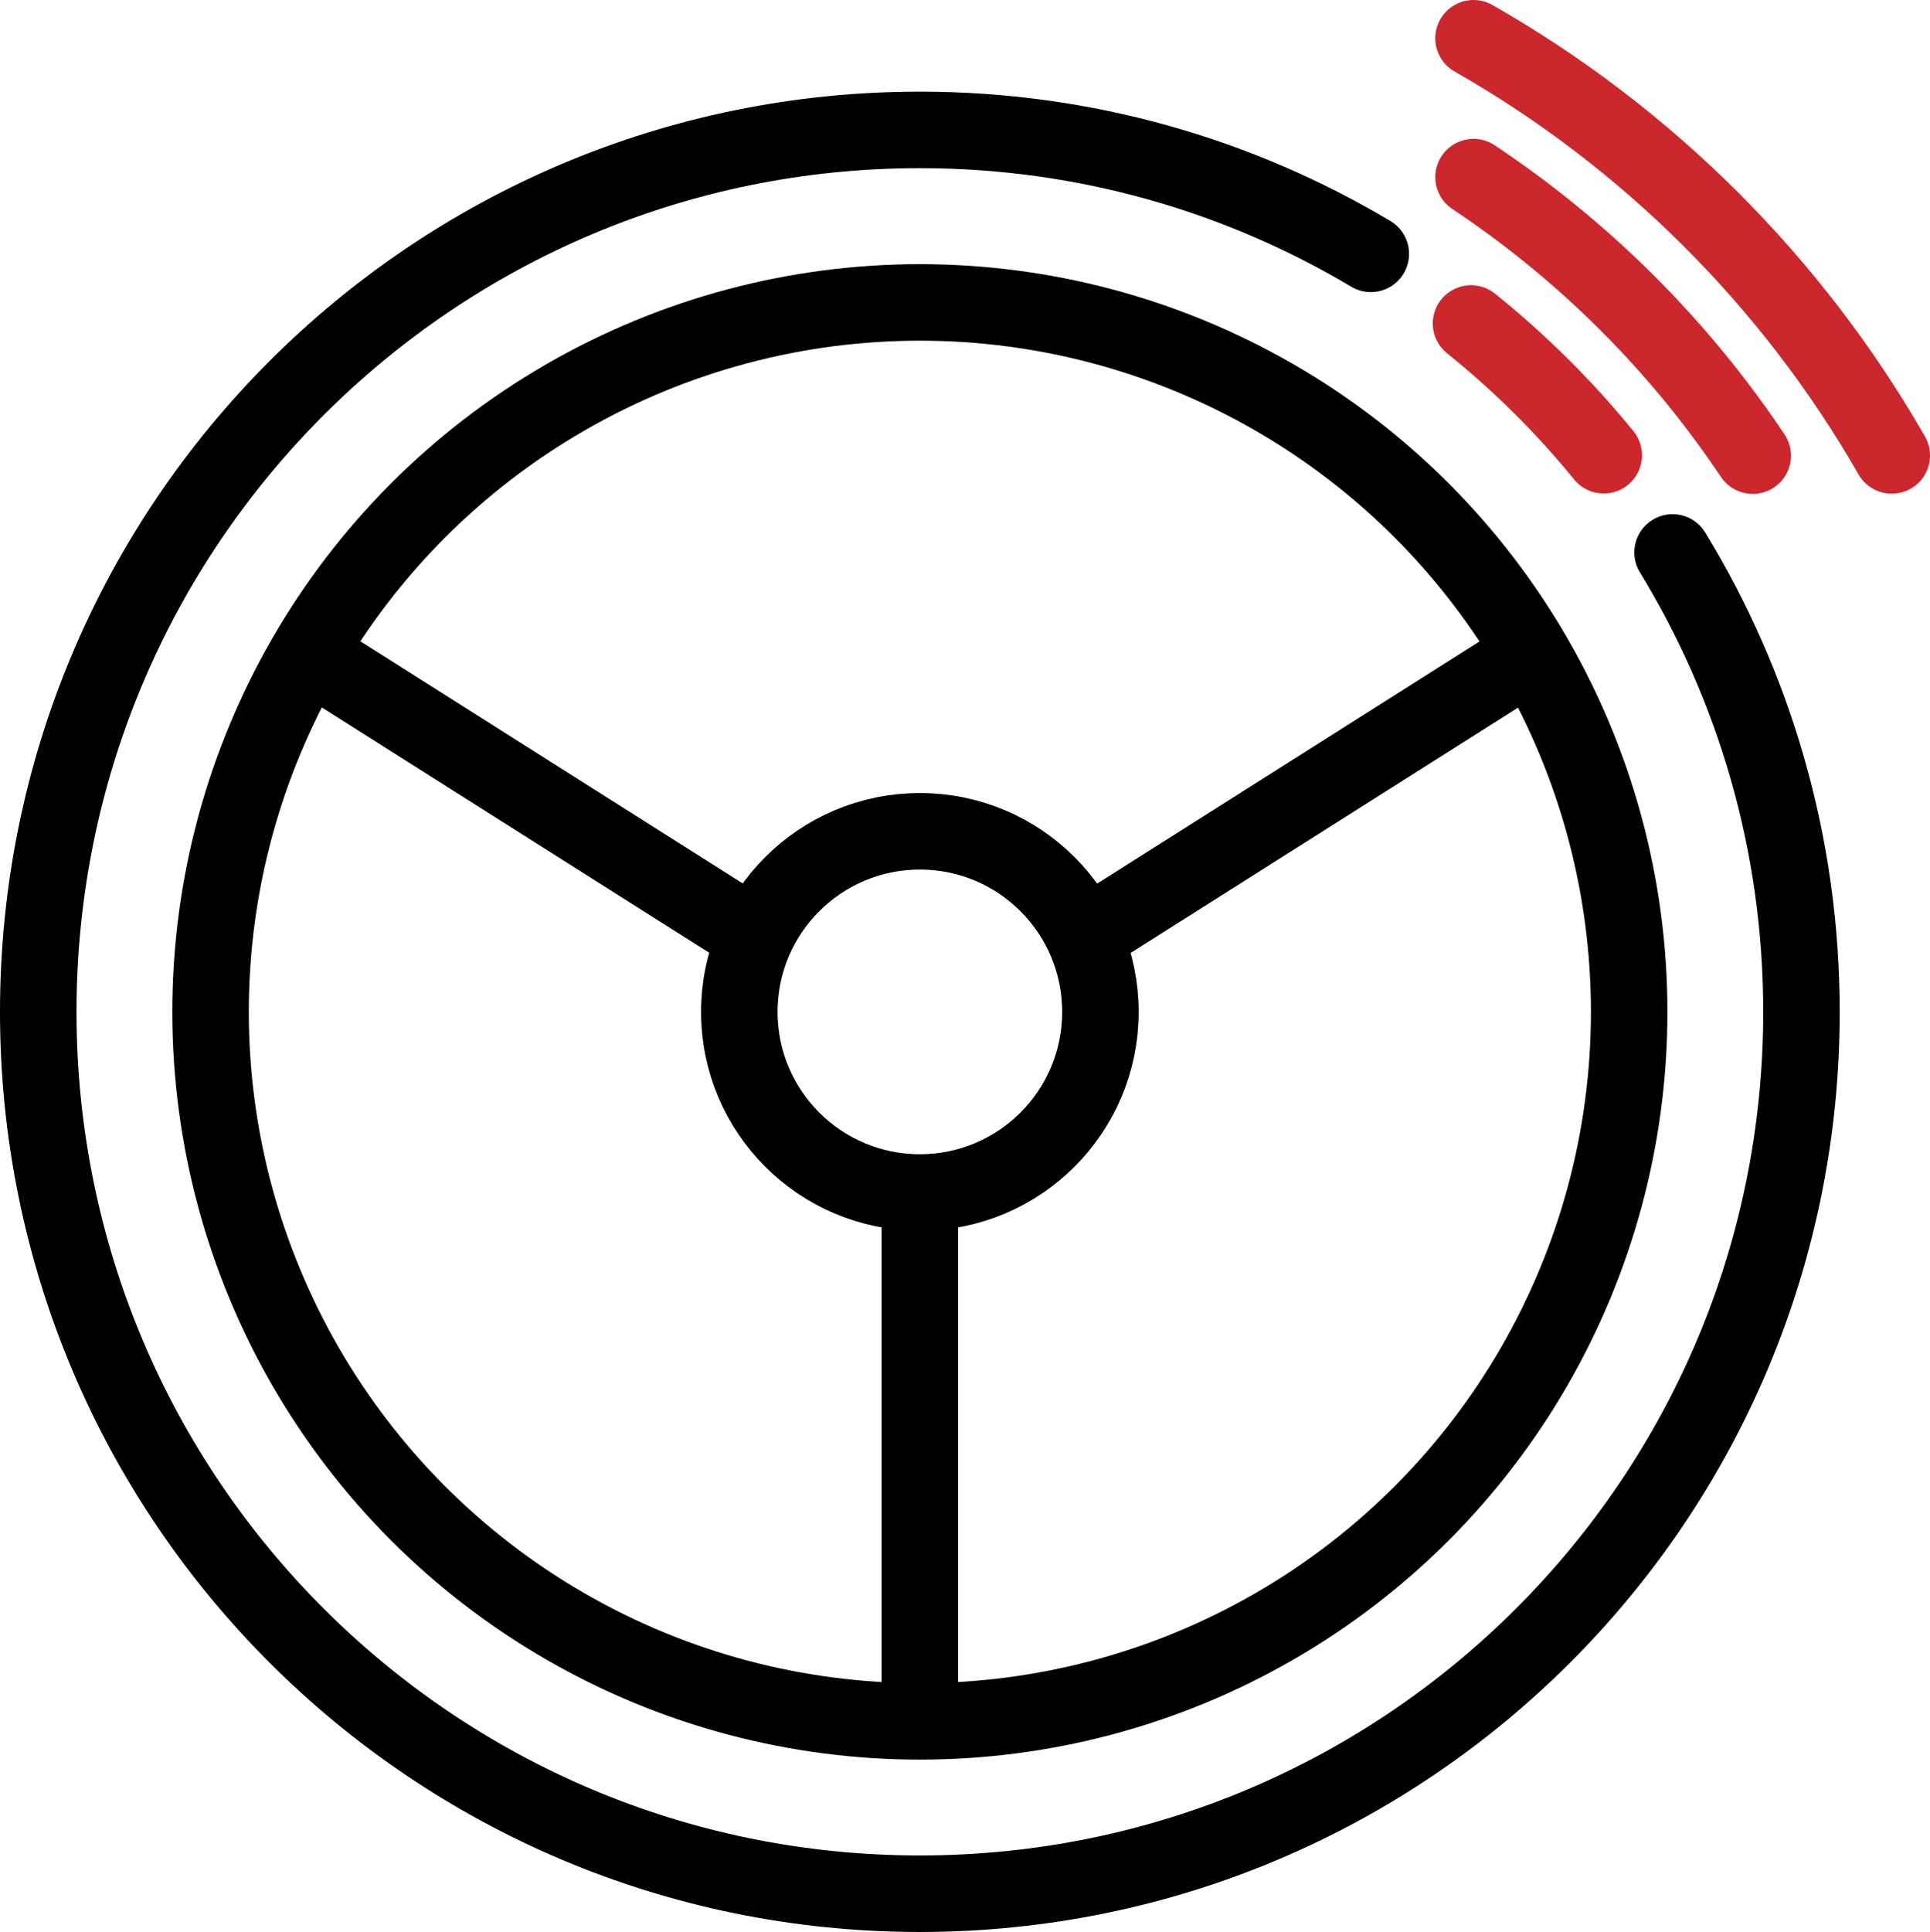 <?xml version="1.0" encoding="UTF-8"?>
<svg id="_图层_2" data-name="图层 2" xmlns="http://www.w3.org/2000/svg" viewBox="0 0 100.92 101">
  <defs>
    <style>
      .cls-1, .cls-2 {
        stroke: #000;
      }

      .cls-1, .cls-2, .cls-3 {
        fill: none;
        stroke-miterlimit: 10;
        stroke-width: 4px;
      }

      .cls-2, .cls-3 {
        stroke-linecap: round;
      }

      .cls-3 {
        stroke: #cc272c;
      }
    </style>
  </defs>
  <g id="_图层_1-2" data-name="图层 1">
    <g id="_35-自动驾驶" data-name="35-自动驾驶">
      <path class="cls-2" d="M71.68,13.27c-6.9-4.11-14.96-6.48-23.58-6.48C22.64,6.79,2,27.43,2,52.9s20.64,46.1,46.1,46.1,46.1-20.64,46.1-46.1c0-8.8-2.47-17.03-6.74-24.02"/>
      <circle class="cls-1" cx="48.1" cy="52.9" r="37.09"/>
      <line class="cls-1" x1="56.09" y1="49.37" x2="79.61" y2="34.48"/>
      <line class="cls-1" x1="40.13" y1="49.37" x2="16.61" y2="34.48"/>
      <circle class="cls-2" cx="48.1" cy="52.9" r="9.44"/>
      <line class="cls-1" x1="48.1" y1="62.2" x2="48.1" y2="90.59"/>
      <path class="cls-3" d="M76.92,16.91c2.55,2.05,4.88,4.36,6.94,6.89"/>
      <path class="cls-3" d="M77.05,9.26c5.77,3.84,10.74,8.79,14.6,14.56"/>
      <path class="cls-3" d="M77.05,2c9.09,5.18,16.66,12.73,21.87,21.81"/>
    </g>
  </g>
</svg>